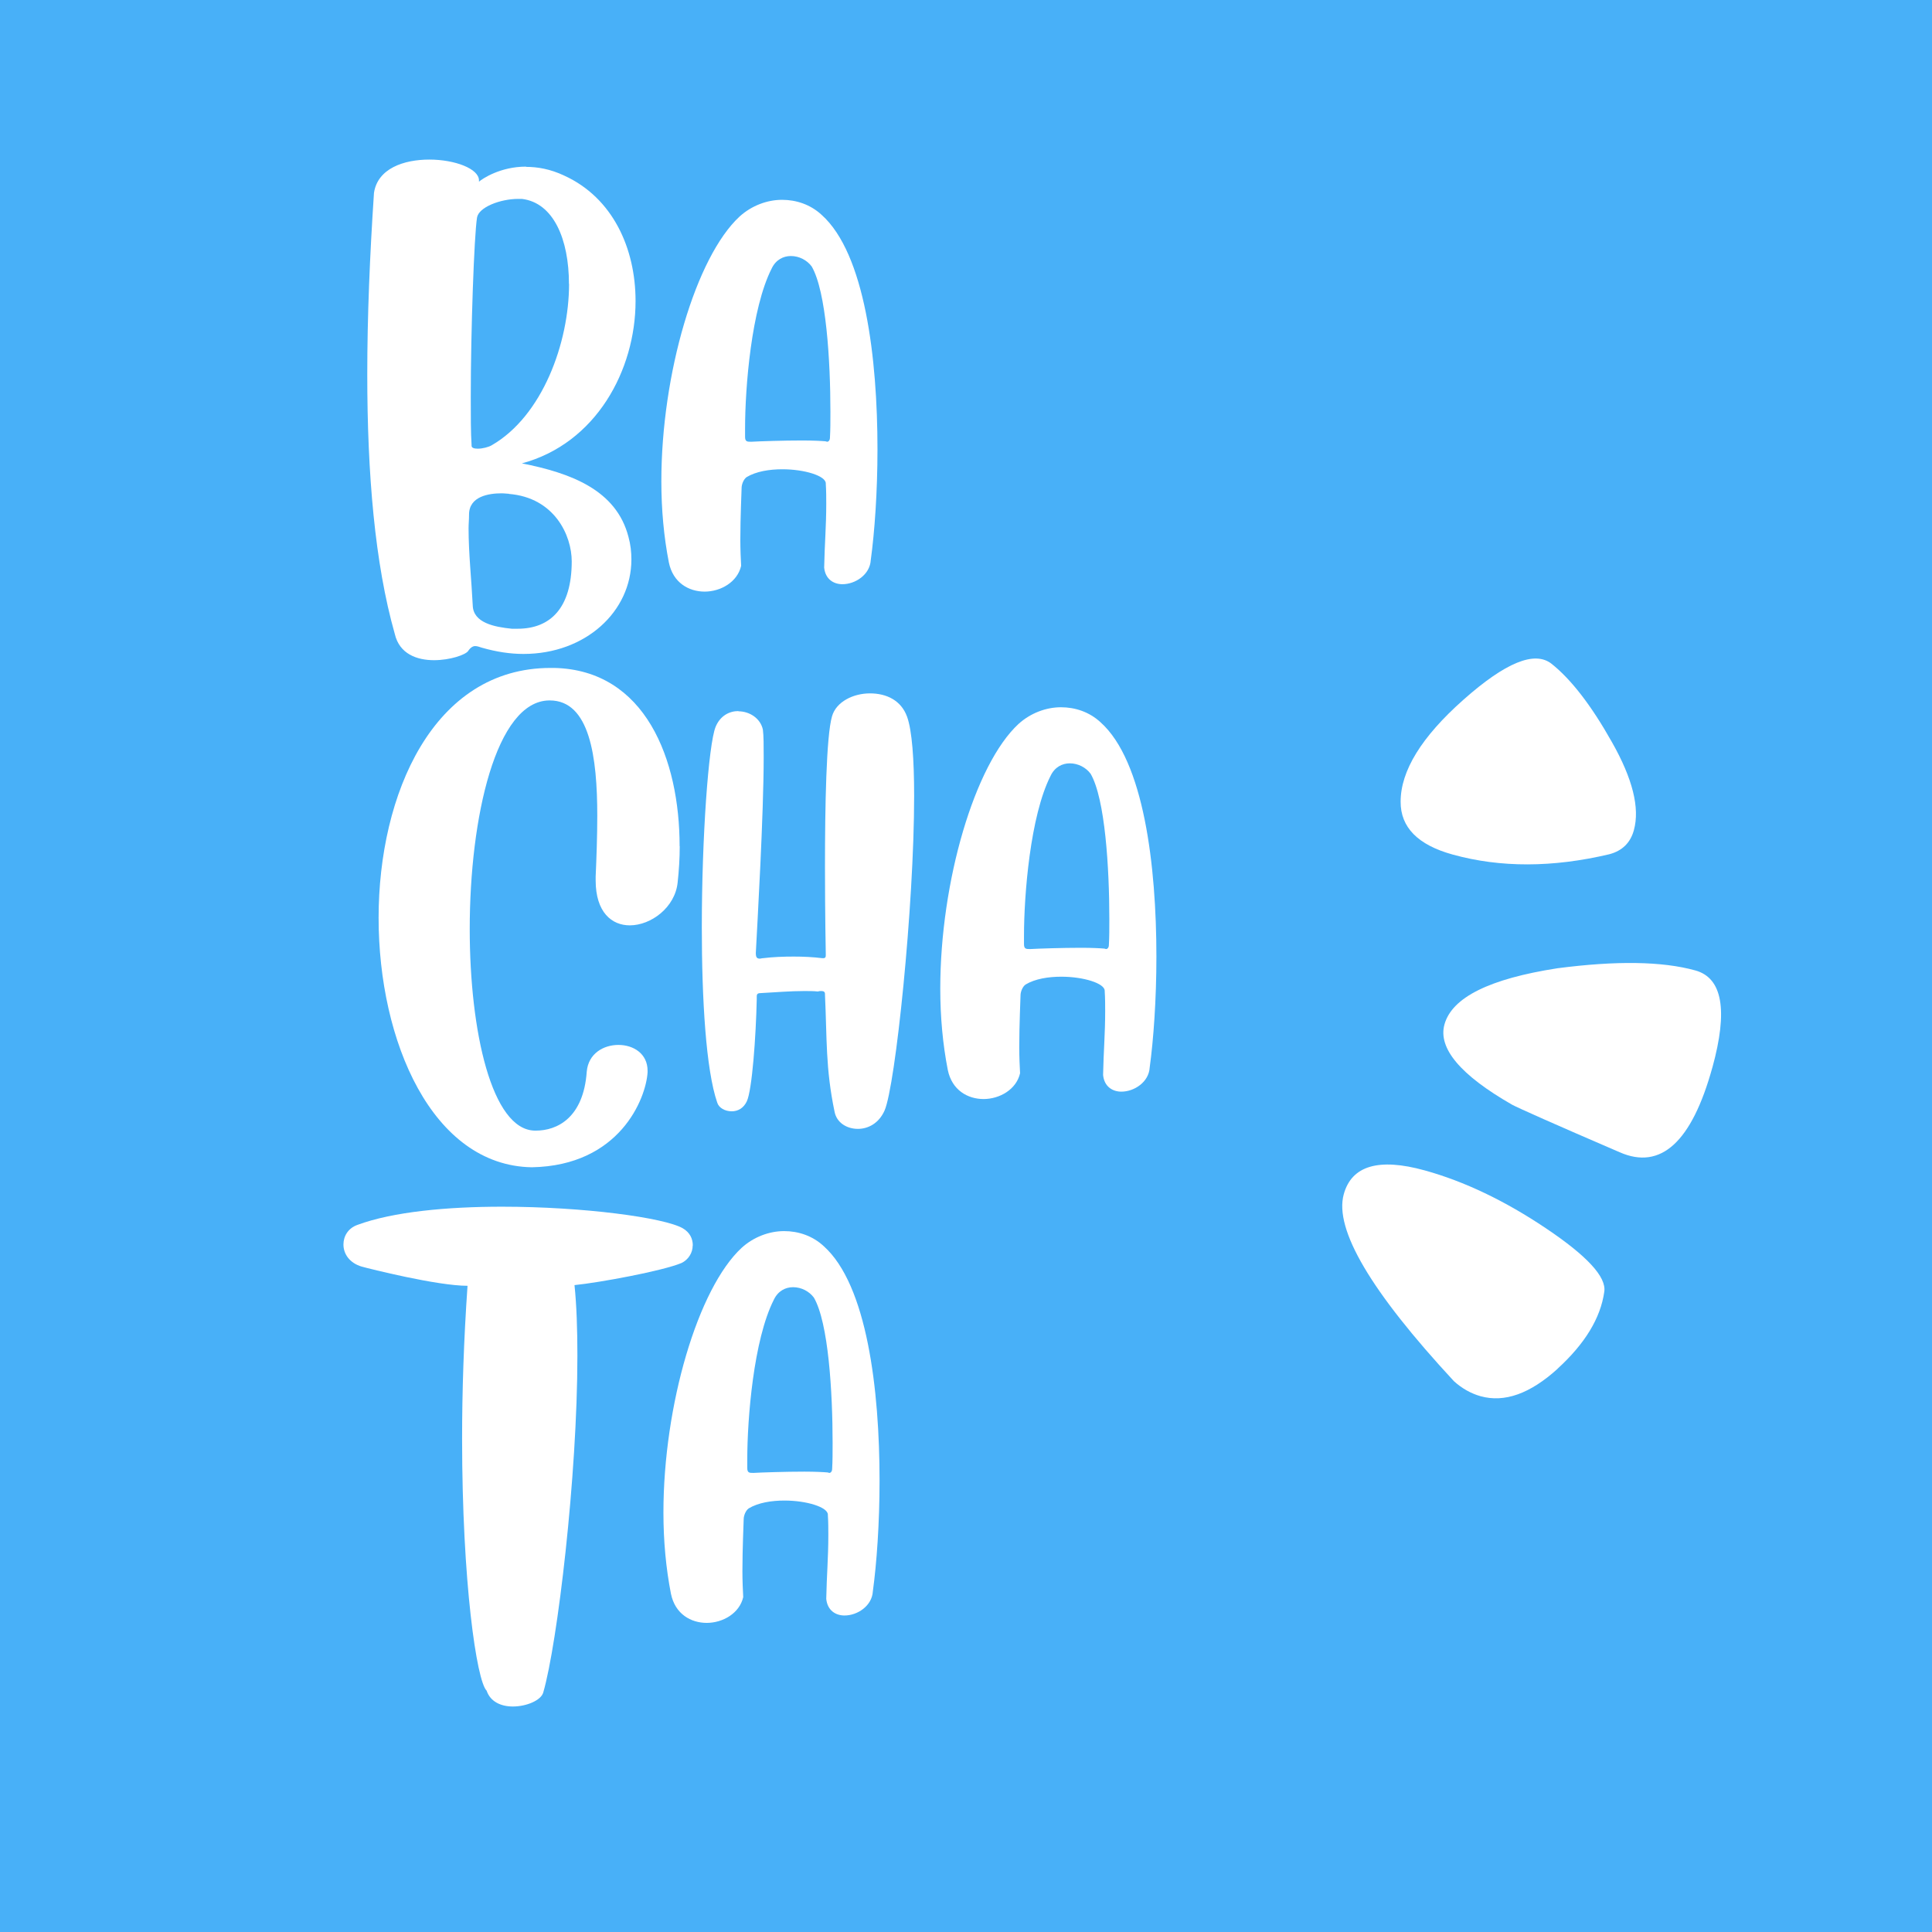 <?xml version="1.0" encoding="UTF-8"?><svg id="Layer_2" xmlns="http://www.w3.org/2000/svg" viewBox="0 0 167.07 167.07"><defs><style>.cls-1{fill:#48b0f8;}.cls-1,.cls-2{stroke-width:0px;}.cls-2{fill:#fff;}</style></defs><g id="Capa_1"><rect class="cls-1" width="167.07" height="167.07"/><path class="cls-2" d="M45.49,14.43c.97,0,2.09.18,3.31.76,4.18,1.91,6.16,6.27,6.16,10.84,0,5.98-3.42,12.32-9.83,14.04,4.18.83,8.17,2.27,9.22,6.37.18.65.25,1.3.25,1.94,0,4.5-3.96,8.17-9.33,8.17-1.15,0-2.34-.18-3.6-.54-.22-.07-.4-.14-.58-.14s-.4.11-.61.43c-.22.32-1.55.79-2.95.79-1.48,0-2.99-.54-3.39-2.27-1.73-6.09-2.38-13.86-2.38-22.44,0-5.01.22-10.3.58-15.7.32-2.12,2.59-2.88,4.79-2.88s4.29.79,4.29,1.8v.11c.29-.25,1.84-1.3,4.07-1.3ZM44.02,42.7c-.14,0-.4-.04-.65-.04-1.08,0-2.81.25-2.81,1.84v.04c0,.4-.04.76-.04,1.15,0,2.16.25,4.43.36,6.66.04,1.51,1.87,1.87,3.38,2.02h.5c2.84,0,4.68-1.8,4.68-5.83,0-2.23-1.48-5.51-5.44-5.83ZM49.2,24.55c0-3.85-1.33-7.02-4.07-7.35h-.32c-1.55,0-3.42.72-3.56,1.62-.25,1.58-.54,9.76-.54,15.52,0,1.66,0,3.1.07,4.14v.07c0,.18.22.25.54.25.4,0,.94-.14,1.19-.29,4.39-2.52,6.7-8.86,6.7-13.97Z"/><path class="cls-2" d="M60.94,51.16c-1.37,0-2.74-.76-3.1-2.52-.43-2.2-.65-4.57-.65-7.02,0-9.29,2.99-19.41,6.77-22.9,1.04-.94,2.38-1.44,3.67-1.44,1.22,0,2.45.4,3.42,1.3,3.75,3.35,4.83,12.42,4.83,20.27,0,3.71-.25,7.17-.58,9.58-.07,1.26-1.33,2.09-2.45,2.09-.76,0-1.48-.43-1.58-1.44.04-2.02.18-3.57.18-5.51,0-.54,0-1.12-.04-1.73v-.04c0-.65-1.84-1.22-3.75-1.22-1.12,0-2.27.18-3.1.68-.25.18-.43.61-.43.94,0,.25-.11,2.48-.11,4.5,0,.83.04,1.66.07,2.23-.32,1.4-1.76,2.23-3.17,2.23ZM64.43,37.05v.72c0,.43.18.43.54.43.68-.04,2.77-.11,4.39-.11.94,0,1.69.04,2.02.07.04,0,.11.04.14.04.14,0,.25-.14.25-.36.04-.65.04-1.4.04-2.23,0-4.39-.36-10.41-1.62-12.57-.4-.54-1.08-.9-1.8-.9-.65,0-1.3.32-1.66,1.08-1.76,3.46-2.3,10.3-2.3,13.83Z"/><path class="cls-2" d="M59.9,107.71c0,.61-.36,1.22-.97,1.51-1.62.68-7.06,1.69-9.25,1.91.18,1.73.25,3.82.25,6.09,0,10.44-1.73,24.92-2.95,29.13-.18.68-1.44,1.22-2.63,1.22-1.01,0-1.94-.4-2.27-1.37-.86-.83-2.12-9.4-2.12-21.79,0-4.03.14-8.5.47-13.22-2.63,0-8.5-1.48-9.15-1.66-1.08-.32-1.58-1.12-1.58-1.91,0-.72.4-1.4,1.19-1.69,3.1-1.15,7.81-1.58,12.53-1.58,7.02,0,14.01.94,15.63,1.87.61.36.86.9.86,1.48Z"/><path class="cls-2" d="M61.12,140.34c-1.37,0-2.74-.76-3.1-2.52-.43-2.2-.65-4.57-.65-7.02,0-9.29,2.99-19.41,6.77-22.9,1.04-.94,2.38-1.44,3.67-1.44,1.22,0,2.45.4,3.42,1.3,3.75,3.35,4.83,12.42,4.83,20.27,0,3.71-.25,7.17-.58,9.58-.07,1.26-1.33,2.09-2.45,2.09-.76,0-1.48-.43-1.58-1.44.04-2.02.18-3.57.18-5.51,0-.54,0-1.12-.04-1.73v-.04c0-.65-1.84-1.22-3.75-1.22-1.12,0-2.27.18-3.1.68-.25.18-.43.61-.43.94,0,.25-.11,2.48-.11,4.5,0,.83.04,1.66.07,2.23-.32,1.4-1.76,2.23-3.17,2.23ZM64.62,126.22v.72c0,.43.18.43.54.43.68-.04,2.77-.11,4.39-.11.94,0,1.69.04,2.02.07.04,0,.11.04.14.04.14,0,.25-.14.25-.36.04-.65.04-1.4.04-2.23,0-4.39-.36-10.41-1.62-12.57-.4-.54-1.08-.9-1.8-.9-.65,0-1.3.32-1.66,1.08-1.76,3.46-2.3,10.3-2.3,13.83Z"/><path class="cls-2" d="M58.78,73.18c0,1.04-.07,2.12-.18,3.13-.22,2.16-2.3,3.71-4.14,3.71-1.55,0-2.95-1.12-2.95-3.89v-.32c.07-1.62.14-3.46.14-5.26,0-5.08-.65-9.98-4.11-9.98h-.04c-4.61.04-6.88,10.12-6.88,19.77,0,8.86,1.91,17.36,5.62,17.43h.11c1.8,0,4.11-1.08,4.39-5.11.14-1.55,1.44-2.3,2.74-2.3s2.52.76,2.52,2.23v.14c-.14,2.27-2.41,8.07-10.01,8.21-8.61-.14-13.25-10.88-13.25-21.57s4.72-21.61,14.87-21.61h.32c7.89.18,10.84,7.92,10.84,15.41Z"/><path class="cls-2" d="M63.85,61.51c.97,0,1.91.61,2.12,1.58.07.54.07,1.37.07,2.38,0,4.93-.54,14.26-.68,16.93,0,.36.07.5.36.5.07,0,.14-.04.25-.04.9-.11,1.8-.14,2.67-.14s1.66.04,2.48.14h.07c.22,0,.22-.14.22-.32,0,0-.07-3.49-.07-7.6,0-5.15.11-11.31.61-13,.36-1.26,1.84-1.98,3.28-1.98s2.7.61,3.21,2.02c.43,1.19.61,3.71.61,6.84,0,9.58-1.62,25.1-2.56,27.22-.5,1.12-1.44,1.58-2.3,1.58-.97,0-1.84-.54-2.02-1.48-.79-3.78-.65-6.3-.83-10.12v-.07c0-.18-.11-.25-.32-.25-.07,0-.18,0-.29.04-.36-.04-.76-.04-1.19-.04-1.15,0-2.52.11-3.78.18-.29,0-.32.14-.32.29v.25c-.07,3.2-.4,7.85-.86,8.82-.29.61-.79.86-1.3.86-.58,0-1.12-.29-1.26-.76-.97-2.81-1.33-8.93-1.33-15.12,0-7.85.58-15.84,1.19-17.36.4-.97,1.19-1.37,1.98-1.37Z"/><path class="cls-2" d="M85.06,95.04c-1.37,0-2.74-.76-3.1-2.52-.43-2.2-.65-4.57-.65-7.02,0-9.29,2.99-19.41,6.77-22.9,1.04-.94,2.38-1.44,3.67-1.44,1.22,0,2.45.4,3.42,1.3,3.75,3.35,4.83,12.42,4.83,20.27,0,3.71-.25,7.17-.58,9.58-.07,1.26-1.33,2.09-2.45,2.09-.76,0-1.48-.43-1.58-1.44.04-2.02.18-3.57.18-5.51,0-.54,0-1.12-.04-1.73v-.04c0-.65-1.84-1.22-3.75-1.22-1.12,0-2.27.18-3.1.68-.25.18-.43.61-.43.94,0,.25-.11,2.48-.11,4.5,0,.83.04,1.66.07,2.23-.32,1.4-1.76,2.23-3.17,2.23ZM88.55,80.92v.72c0,.43.18.43.54.43.68-.04,2.77-.11,4.39-.11.94,0,1.69.04,2.02.07.04,0,.11.04.14.04.14,0,.25-.14.25-.36.04-.65.04-1.4.04-2.23,0-4.39-.36-10.41-1.62-12.57-.4-.54-1.08-.9-1.8-.9-.65,0-1.3.32-1.66,1.08-1.76,3.46-2.3,10.3-2.3,13.83Z"/><path class="cls-2" d="M134.7,118.36c-2.38,2.16-4.59,2.95-6.66,2.38-.82-.23-1.6-.66-2.31-1.3-7.18-7.75-10.36-13.13-9.53-16.16.68-2.48,3.02-3.17,7-2.07,3.43.95,6.93,2.62,10.49,5.01,3.56,2.39,5.24,4.21,5.04,5.49-.32,2.27-1.67,4.49-4.04,6.65Z"/><path class="cls-2" d="M148.08,92.3c-1.78,6.46-4.46,8.91-8.02,7.34-5.69-2.45-8.78-3.83-9.3-4.11-4.47-2.56-6.42-4.88-5.85-6.94.65-2.34,3.9-3.95,9.77-4.86,5.07-.66,9.05-.61,11.93.19,2.34.65,2.83,3.45,1.47,8.39Z"/><path class="cls-2" d="M139.39,64.17c1.79,3.16,2.43,5.7,1.9,7.62-.3,1.1-1.02,1.79-2.12,2.08-4.9,1.16-9.42,1.17-13.54.03-3.02-.83-4.52-2.36-4.51-4.57,0-2.67,1.8-5.6,5.43-8.82,3.63-3.22,6.16-4.26,7.62-3.11,1.7,1.35,3.45,3.62,5.22,6.77Z"/></g></svg>